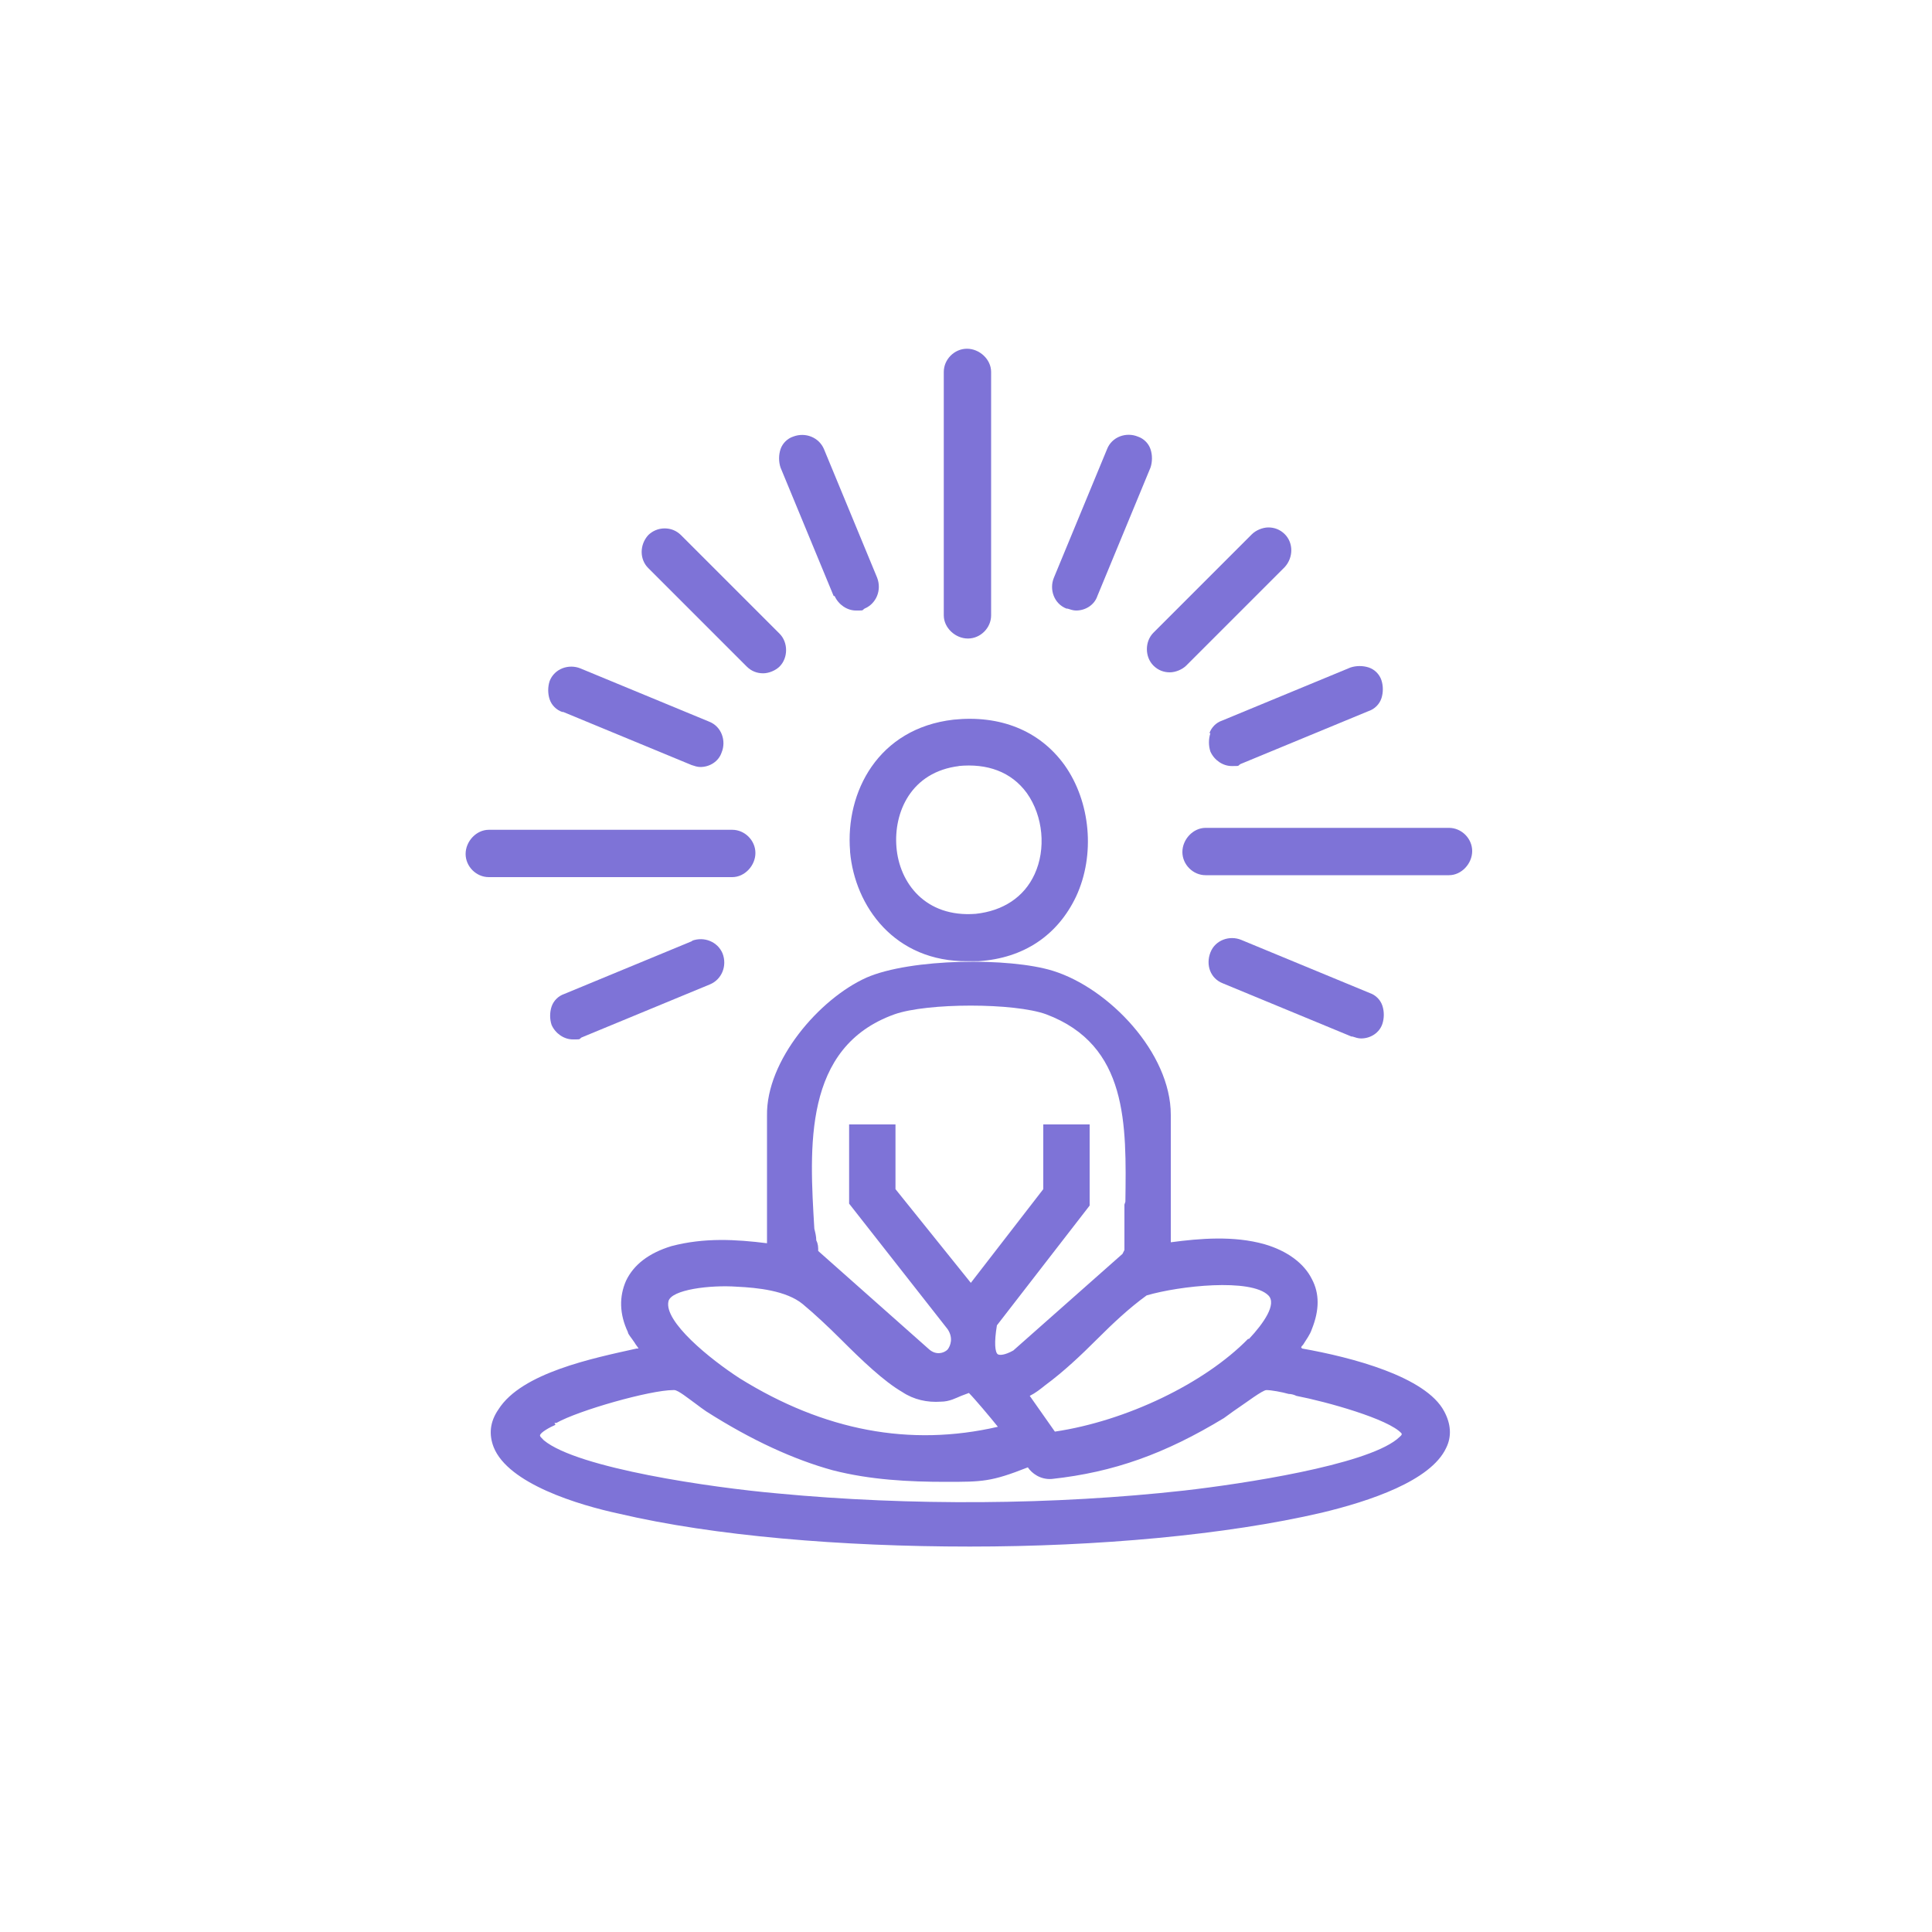 <svg xmlns="http://www.w3.org/2000/svg" id="Calque_1" viewBox="0 0 200 200"><defs><style>      .st0 {        fill: #7e73d7;      }    </style></defs><path class="st0" d="M134.7,139.5c0-.1.1-.2.2-.3.3-.5.7-1,.9-1.6.8-2,.8-3.7,0-5.2-.8-1.6-2.5-2.9-4.9-3.6-3.2-.9-6.7-.6-9.7-.2v-13.2c0-6.4-6.4-13.1-12.2-14.9-4.5-1.4-14.7-1.3-19.3.7-4.9,2.2-10.4,8.6-10.3,14.3v13.2c-3.2-.4-6.5-.6-9.9.3-2.3.7-3.9,1.9-4.7,3.6-.7,1.6-.7,3.4.2,5.3,0,.2.3.5.7,1.1.1.2.3.4.4.6h-.2c-4.5,1-11.9,2.5-14.3,6.3-.9,1.3-1,2.6-.5,3.9,1.5,3.8,8.8,6,13,6.9,9.8,2.3,23,3.4,36.3,3.4,13.2,0,26.5-1.2,36.4-3.5,5-1.2,11.3-3.3,12.9-6.7.6-1.2.5-2.5-.2-3.8-1.9-3.6-9.6-5.6-14.7-6.5h0ZM129.2,138.6c-4.5,4.6-12.6,8.5-20,9.6l-2.6-3.7c.6-.3,1.1-.7,1.6-1.1,1.9-1.4,3.7-3.1,5.4-4.8,1.6-1.6,3.3-3.2,5.1-4.5,3.4-1,10.8-1.8,12.6,0,.9.9-.5,2.9-2,4.5h0ZM116.4,124.7c0,1.6,0,3.2,0,4.7l-.2.4-11.3,10c-.9.5-1.4.5-1.6.4-.3-.2-.4-1.2-.1-3l9.6-12.4v-8.4h-4.8v6.7s-7.5,9.7-7.5,9.7l-7.8-9.7v-6.7h-4.8s0,8.2,0,8.2l10.2,13c.6.9.3,1.7,0,2.1-.4.4-1.2.6-1.9,0l-11.5-10.2c0-.4,0-.7-.2-1.1,0-.4-.1-.8-.2-1.2-.5-8.4-1.2-18.8,8.3-22.2,3.4-1.2,12.4-1.2,15.7,0,8.5,3.2,8.3,11.4,8.2,19.4h0ZM97.4,145.1c.9,0,1.6-.4,2.1-.6.3-.1.5-.2.8-.3.6.6,2.2,2.5,3,3.5-9.1,2.1-18,.4-26.7-5-3.1-2-7.9-5.9-7.4-8,.3-1.2,4.3-1.7,7.1-1.5,2.1.1,5.1.4,6.8,1.8,1.2,1,2.6,2.3,4,3.7,2.1,2.1,4.4,4.3,6.3,5.4,1.2.8,2.6,1.1,4,1h0ZM57.4,147.3h.2c2.3-1.3,9.7-3.4,12.1-3.4h.1c.4,0,1.5.9,2.2,1.4.4.3.8.6,1.1.8,4.7,3,9.1,5,13.1,6.1,3.9,1,7.9,1.2,11.7,1.2s4.7,0,8.5-1.5c.4.6,1.3,1.3,2.5,1.2,6.4-.7,11.7-2.6,17.8-6.3.3-.2.8-.6,1.4-1,.9-.6,2.6-1.9,3-1.9.5,0,1.6.2,2.3.4.3,0,.6.1.8.2,3.1.6,9.6,2.4,10.9,3.9,0,0,0,.1,0,.1,0,.1-.4.4-.5.5h0c-3.4,2.7-15.9,4.6-22,5.3-13.5,1.5-28.4,1.6-42.1.3-6.8-.6-20.7-2.6-24.2-5.5-.3-.3-.4-.4-.4-.5,0-.3,1.1-.9,1.6-1.1Z"></path><path class="st0" d="M88,88.2c.5,5.6,4.6,11.4,12.2,11.3.4,0,.7,0,1.1,0,4.7-.3,8.2-2.7,10.1-6.7,2-4.3,1.5-9.8-1.2-13.6-2.6-3.6-6.7-5.2-11.5-4.7-7.8.9-11.2,7.5-10.7,13.6ZM99.2,79.3c3-.3,5.5.6,7.1,2.8,1.7,2.4,2,5.8.8,8.4-1.1,2.4-3.3,3.8-6.1,4.1-5.2.4-7.9-3.2-8.2-6.9-.3-3.6,1.5-7.8,6.5-8.4h0Z"></path><path class="st0" d="M100.2,66.1c1.3,0,2.4-1.1,2.4-2.4v-25.2c0-1.3-1.2-2.4-2.5-2.4s-2.4,1.1-2.4,2.4v25.2c0,1.3,1.2,2.4,2.5,2.4Z"></path><path class="st0" d="M78.2,88.3c0-1.3-1.1-2.4-2.4-2.4h-25.2c-1.3,0-2.4,1.2-2.4,2.5s1.1,2.4,2.4,2.4h25.2c1.3,0,2.4-1.2,2.4-2.5Z"></path><path class="st0" d="M150,85.7h-25.2c-1.3,0-2.4,1.2-2.4,2.5s1.1,2.4,2.4,2.4h25.2c1.3,0,2.4-1.2,2.4-2.5s-1.1-2.4-2.4-2.4h0Z"></path><path class="st0" d="M119.4,68.9c.5.5,1.1.7,1.7.7s1.3-.3,1.7-.7l10.2-10.2c.9-1,.9-2.5,0-3.4-.5-.5-1.1-.7-1.7-.7h0c-.6,0-1.3.3-1.7.7l-10.2,10.2c-.9.9-.9,2.5,0,3.4h0Z"></path><path class="st0" d="M77.3,69c.5.5,1.1.7,1.7.7s1.3-.3,1.7-.7c.9-.9.9-2.5,0-3.4l-10.2-10.2c-.5-.5-1.1-.7-1.7-.7h0c-.7,0-1.3.3-1.7.7-.9,1-.9,2.5,0,3.4l10.2,10.2Z"></path><path class="st0" d="M110.5,63c.3.1.6.2.9.2,1,0,1.9-.6,2.2-1.5l5.5-13.3c.2-.6.2-1.3,0-1.9-.2-.6-.7-1.1-1.3-1.3-1.2-.5-2.7,0-3.2,1.3l-5.5,13.3c-.5,1.2,0,2.7,1.3,3.2h0Z"></path><path class="st0" d="M140,107.3c.3.1.6.2.9.2,1,0,1.9-.6,2.2-1.5.2-.6.2-1.3,0-1.9s-.7-1.1-1.3-1.3l-13.3-5.5c-1.2-.5-2.7,0-3.2,1.3s0,2.7,1.3,3.2l13.3,5.5h0Z"></path><path class="st0" d="M58.3,73.7l13.3,5.5c.3.1.6.2.9.2,1,0,1.9-.6,2.2-1.5.5-1.2,0-2.7-1.3-3.2l-13.3-5.5c-1.2-.5-2.7,0-3.2,1.3-.2.6-.2,1.3,0,1.9s.7,1.1,1.3,1.3h0Z"></path><path class="st0" d="M71.7,97.4l-13.3,5.5c-.6.2-1.1.7-1.3,1.3s-.2,1.3,0,1.9c.4.9,1.3,1.5,2.2,1.5s.6,0,.9-.2l13.3-5.5c1.2-.5,1.8-1.9,1.3-3.2-.5-1.2-1.9-1.8-3.2-1.3h0Z"></path><path class="st0" d="M125.3,75.9c-.2.6-.2,1.3,0,1.9.4.9,1.3,1.5,2.2,1.5s.6,0,.9-.2l13.3-5.5c.6-.2,1.1-.7,1.3-1.3s.2-1.3,0-1.9-.7-1.1-1.3-1.3c-.6-.2-1.3-.2-1.9,0l-13.3,5.5c-.6.2-1.1.7-1.3,1.3Z"></path><path class="st0" d="M86.4,61.7c.4.9,1.3,1.5,2.2,1.5s.6,0,.9-.2c1.2-.5,1.8-1.9,1.3-3.2l-5.5-13.3c-.5-1.2-1.9-1.8-3.2-1.3-.6.2-1.1.7-1.3,1.3s-.2,1.3,0,1.9l5.5,13.3h0Z"></path></svg>